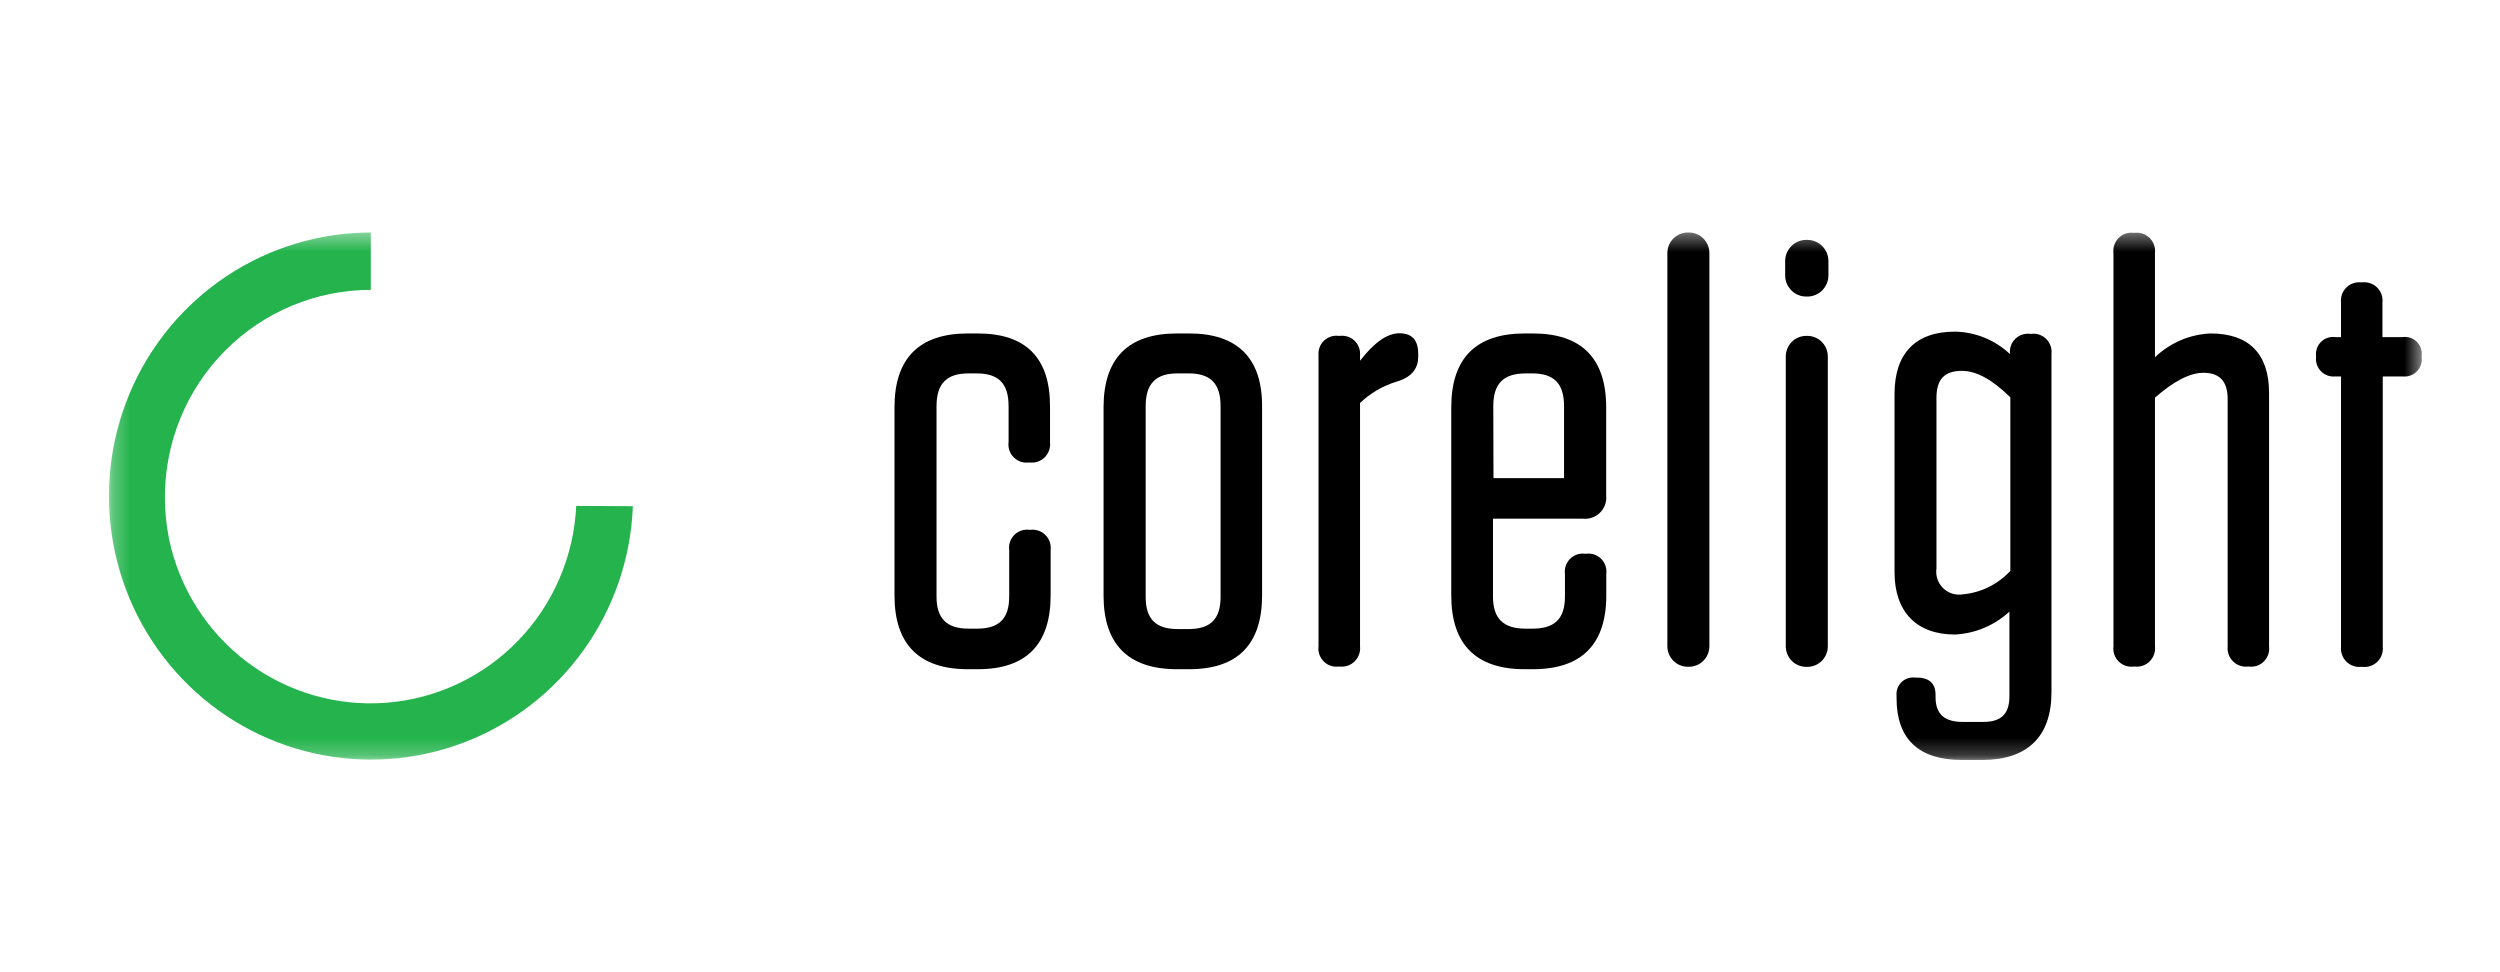 <?xml version="1.0" encoding="UTF-8"?>
<svg xmlns="http://www.w3.org/2000/svg" width="144" height="56" viewBox="0 0 144 56" fill="none">
  <rect width="144" height="56" fill="white"></rect>
  <mask id="mask0_2725_237" style="mask-type:luminance" maskUnits="userSpaceOnUse" x="6" y="13" width="134" height="31">
    <path d="M139.496 13.392H6.275V43.772H139.496V13.392Z" fill="white"></path>
  </mask>
  <g mask="url(#mask0_2725_237)">
    <path d="M33.19 29.139C33.056 32.041 31.873 34.793 29.865 36.88C27.857 38.968 25.16 40.246 22.281 40.476C19.402 40.706 16.539 39.872 14.228 38.13C11.918 36.388 10.318 33.857 9.73 31.014C9.576 30.229 9.498 29.431 9.498 28.631C9.498 25.467 10.747 22.432 12.971 20.194C15.195 17.956 18.212 16.698 21.358 16.696V13.392C18.398 13.394 15.504 14.271 13.036 15.915C10.568 17.559 8.635 19.896 7.477 22.636C6.32 25.377 5.989 28.398 6.526 31.326C7.063 34.254 8.444 36.959 10.497 39.103C12.55 41.248 15.185 42.738 18.074 43.388C20.963 44.038 23.978 43.819 26.744 42.759C29.51 41.699 31.905 39.844 33.631 37.426C35.358 35.007 36.339 32.132 36.453 29.157L33.19 29.139Z" fill="#24B34C"></path>
    <path d="M117.003 19.23H116.939C116.782 19.209 116.622 19.225 116.472 19.276C116.321 19.327 116.185 19.413 116.072 19.526C115.96 19.639 115.875 19.776 115.824 19.927C115.773 20.079 115.758 20.24 115.778 20.398C114.918 19.586 113.789 19.124 112.608 19.102C110.339 19.102 109.125 20.346 109.125 22.693V32.958C109.125 35.241 110.391 36.549 112.608 36.549C113.774 36.489 114.883 36.023 115.743 35.229V40.111C115.743 41.115 115.268 41.582 114.252 41.582H113.05C111.988 41.582 111.488 41.127 111.488 40.146V40.011C111.488 39.562 111.302 39.03 110.42 39.03H110.315C110.173 39.011 110.028 39.025 109.891 39.07C109.755 39.115 109.63 39.191 109.527 39.291C109.424 39.392 109.344 39.515 109.294 39.65C109.246 39.786 109.227 39.932 109.242 40.075V40.216C109.242 42.551 110.501 43.772 112.986 43.772H114.182C116.789 43.772 118.165 42.423 118.165 39.871V20.381C118.181 20.224 118.163 20.065 118.11 19.917C118.058 19.768 117.972 19.634 117.86 19.523C117.749 19.412 117.614 19.329 117.465 19.278C117.317 19.227 117.159 19.211 117.003 19.23ZM115.796 32.882C115.074 33.663 114.089 34.146 113.032 34.237C112.83 34.267 112.622 34.249 112.427 34.185C112.233 34.12 112.055 34.011 111.91 33.865C111.765 33.719 111.656 33.541 111.592 33.345C111.528 33.148 111.51 32.94 111.54 32.736V22.932C111.54 21.846 111.994 21.362 113.003 21.362C113.845 21.362 114.745 21.858 115.796 22.886V32.882Z" fill="black"></path>
    <path d="M104.103 19.347H104.039C103.388 19.347 102.861 19.878 102.861 20.532V37.226C102.861 37.881 103.388 38.411 104.039 38.411H104.103C104.755 38.411 105.282 37.881 105.282 37.226V20.532C105.282 19.878 104.755 19.347 104.103 19.347Z" fill="black"></path>
    <path d="M104.103 13.818H104.039C103.369 13.818 102.826 14.364 102.826 15.038V15.861C102.826 16.535 103.369 17.082 104.039 17.082H104.103C104.773 17.082 105.317 16.535 105.317 15.861V15.038C105.317 14.364 104.773 13.818 104.103 13.818Z" fill="black"></path>
    <path d="M97.282 13.392H97.219C96.568 13.392 96.04 13.922 96.04 14.577V37.22C96.04 37.875 96.568 38.406 97.219 38.406H97.282C97.933 38.406 98.461 37.875 98.461 37.22V14.577C98.461 13.922 97.933 13.392 97.282 13.392Z" fill="black"></path>
    <path d="M91.169 29.875C91.351 29.895 91.535 29.874 91.707 29.813C91.88 29.753 92.037 29.653 92.166 29.523C92.296 29.393 92.394 29.235 92.455 29.062C92.515 28.888 92.536 28.703 92.516 28.52V23.458C92.516 20.638 91.094 19.207 88.295 19.207H87.819C85.015 19.207 83.593 20.638 83.593 23.458V34.301C83.593 37.115 85.015 38.546 87.819 38.546H88.301C91.099 38.546 92.522 37.115 92.522 34.301V33.063C92.543 32.904 92.527 32.743 92.476 32.592C92.425 32.441 92.34 32.303 92.228 32.19C92.116 32.077 91.979 31.992 91.829 31.941C91.678 31.89 91.518 31.874 91.361 31.895H91.302C91.145 31.874 90.985 31.89 90.834 31.941C90.684 31.992 90.547 32.077 90.435 32.19C90.323 32.303 90.238 32.441 90.187 32.592C90.136 32.743 90.12 32.904 90.141 33.063V34.365C90.141 35.626 89.561 36.21 88.278 36.21H87.866C86.588 36.21 85.996 35.626 85.996 34.365V29.875H91.169ZM86.014 23.388C86.014 22.103 86.594 21.508 87.883 21.508H88.26C89.509 21.508 90.089 22.091 90.089 23.388V27.539H86.025L86.014 23.388Z" fill="black"></path>
    <path d="M77.177 19.347H77.108C76.955 19.326 76.799 19.34 76.653 19.388C76.506 19.436 76.372 19.517 76.26 19.624C76.149 19.731 76.063 19.862 76.009 20.007C75.954 20.152 75.933 20.308 75.947 20.462V37.226C75.927 37.384 75.943 37.545 75.995 37.696C76.046 37.846 76.131 37.983 76.243 38.096C76.355 38.209 76.491 38.294 76.641 38.346C76.791 38.397 76.951 38.414 77.108 38.394H77.177C77.334 38.41 77.492 38.392 77.641 38.339C77.789 38.286 77.924 38.2 78.035 38.088C78.146 37.976 78.231 37.841 78.284 37.692C78.336 37.542 78.355 37.383 78.338 37.226V23.212C78.932 22.644 79.65 22.224 80.434 21.986C81.474 21.689 81.688 21.052 81.688 20.573V20.363C81.688 19.388 81.108 19.195 80.614 19.195C79.912 19.195 79.163 19.715 78.338 20.778V20.462C78.351 20.308 78.329 20.153 78.274 20.008C78.22 19.864 78.133 19.733 78.022 19.626C77.911 19.52 77.777 19.439 77.631 19.391C77.485 19.342 77.33 19.328 77.177 19.347Z" fill="black"></path>
    <path d="M68.505 19.207H67.791C64.987 19.207 63.565 20.638 63.565 23.458V34.301C63.565 37.115 64.987 38.546 67.791 38.546H68.505C71.286 38.546 72.696 37.115 72.696 34.301V23.458C72.725 20.638 71.286 19.207 68.505 19.207ZM70.305 34.388C70.305 35.65 69.724 36.233 68.476 36.233H67.82C66.572 36.233 65.991 35.65 65.991 34.388V23.388C65.991 22.103 66.572 21.508 67.82 21.508H68.476C69.724 21.508 70.305 22.091 70.305 23.388V34.388Z" fill="black"></path>
    <path d="M59.251 26.64H59.32C59.477 26.658 59.636 26.64 59.785 26.587C59.933 26.535 60.069 26.449 60.18 26.337C60.291 26.225 60.377 26.089 60.429 25.939C60.481 25.79 60.499 25.63 60.481 25.472V23.388C60.481 20.614 59.088 19.207 56.33 19.207H55.75C52.946 19.207 51.523 20.638 51.523 23.458V34.301C51.523 37.115 52.946 38.546 55.75 38.546H56.33C59.111 38.546 60.516 37.115 60.516 34.301V31.685C60.535 31.527 60.518 31.367 60.466 31.217C60.414 31.066 60.329 30.93 60.217 30.818C60.106 30.705 59.97 30.62 59.821 30.568C59.671 30.515 59.512 30.498 59.355 30.517H59.291C59.134 30.496 58.974 30.512 58.823 30.563C58.673 30.614 58.536 30.699 58.424 30.812C58.311 30.925 58.226 31.063 58.175 31.214C58.125 31.365 58.109 31.526 58.13 31.685V34.365C58.13 35.626 57.55 36.21 56.296 36.21H55.785C54.531 36.21 53.944 35.626 53.944 34.365V23.388C53.944 22.103 54.525 21.508 55.785 21.508H56.261C57.515 21.508 58.095 22.091 58.095 23.388V25.455C58.073 25.614 58.087 25.776 58.136 25.928C58.186 26.081 58.27 26.22 58.382 26.334C58.494 26.449 58.63 26.536 58.781 26.589C58.931 26.642 59.092 26.66 59.251 26.64Z" fill="black"></path>
    <path d="M127.331 19.207C126.132 19.258 124.994 19.745 124.126 20.579V14.577C124.144 14.419 124.126 14.26 124.074 14.11C124.022 13.96 123.937 13.824 123.825 13.712C123.714 13.6 123.579 13.514 123.43 13.462C123.281 13.409 123.122 13.392 122.965 13.409H122.896C122.739 13.389 122.579 13.406 122.429 13.457C122.279 13.509 122.143 13.594 122.031 13.707C121.919 13.82 121.834 13.957 121.783 14.107C121.731 14.258 121.715 14.419 121.735 14.577V37.226C121.715 37.384 121.731 37.545 121.783 37.696C121.834 37.846 121.919 37.983 122.031 38.096C122.143 38.209 122.279 38.294 122.429 38.346C122.579 38.397 122.739 38.414 122.896 38.394H122.965C123.122 38.411 123.281 38.394 123.43 38.341C123.579 38.288 123.714 38.203 123.825 38.091C123.937 37.979 124.022 37.843 124.074 37.693C124.126 37.543 124.144 37.384 124.126 37.226V22.903C125.23 21.94 126.141 21.473 126.925 21.473C127.854 21.473 128.312 21.969 128.312 22.973V37.226C128.296 37.383 128.314 37.543 128.367 37.692C128.419 37.841 128.505 37.977 128.616 38.088C128.727 38.2 128.862 38.286 129.011 38.339C129.158 38.392 129.317 38.41 129.474 38.394H129.537C129.694 38.414 129.854 38.397 130.004 38.346C130.154 38.294 130.29 38.209 130.402 38.096C130.514 37.983 130.599 37.846 130.65 37.696C130.702 37.545 130.718 37.384 130.698 37.226V22.629C130.698 20.381 129.537 19.207 127.331 19.207Z" fill="black"></path>
    <path d="M136.08 38.411H136.004C135.848 38.428 135.69 38.409 135.541 38.356C135.393 38.303 135.258 38.218 135.147 38.106C135.036 37.994 134.951 37.859 134.899 37.709C134.846 37.56 134.827 37.401 134.843 37.244V21.683H134.512C134.363 21.698 134.212 21.68 134.07 21.63C133.929 21.579 133.8 21.498 133.694 21.391C133.588 21.284 133.507 21.155 133.456 21.012C133.406 20.87 133.388 20.718 133.404 20.568V20.498C133.388 20.349 133.407 20.199 133.457 20.058C133.508 19.917 133.59 19.79 133.697 19.686C133.804 19.582 133.932 19.504 134.074 19.457C134.215 19.411 134.365 19.397 134.512 19.417H134.843V17.432C134.826 17.274 134.844 17.115 134.896 16.965C134.948 16.816 135.033 16.68 135.145 16.567C135.256 16.455 135.392 16.37 135.54 16.317C135.689 16.265 135.848 16.247 136.004 16.264H136.068C136.225 16.247 136.383 16.265 136.532 16.317C136.681 16.37 136.816 16.455 136.928 16.567C137.04 16.68 137.124 16.816 137.177 16.965C137.228 17.115 137.247 17.274 137.229 17.432V19.417H138.39C138.537 19.396 138.688 19.408 138.829 19.454C138.97 19.5 139.099 19.579 139.205 19.684C139.312 19.788 139.393 19.916 139.442 20.057C139.49 20.199 139.506 20.349 139.487 20.498V20.568C139.507 20.716 139.492 20.867 139.446 21.009C139.398 21.151 139.32 21.281 139.216 21.388C139.112 21.495 138.986 21.578 138.846 21.629C138.706 21.68 138.556 21.698 138.408 21.683H137.247V37.226C137.266 37.386 137.25 37.547 137.197 37.699C137.146 37.851 137.061 37.989 136.948 38.103C136.837 38.217 136.7 38.304 136.55 38.358C136.399 38.411 136.239 38.429 136.08 38.411Z" fill="black"></path>
  </g>
</svg>
